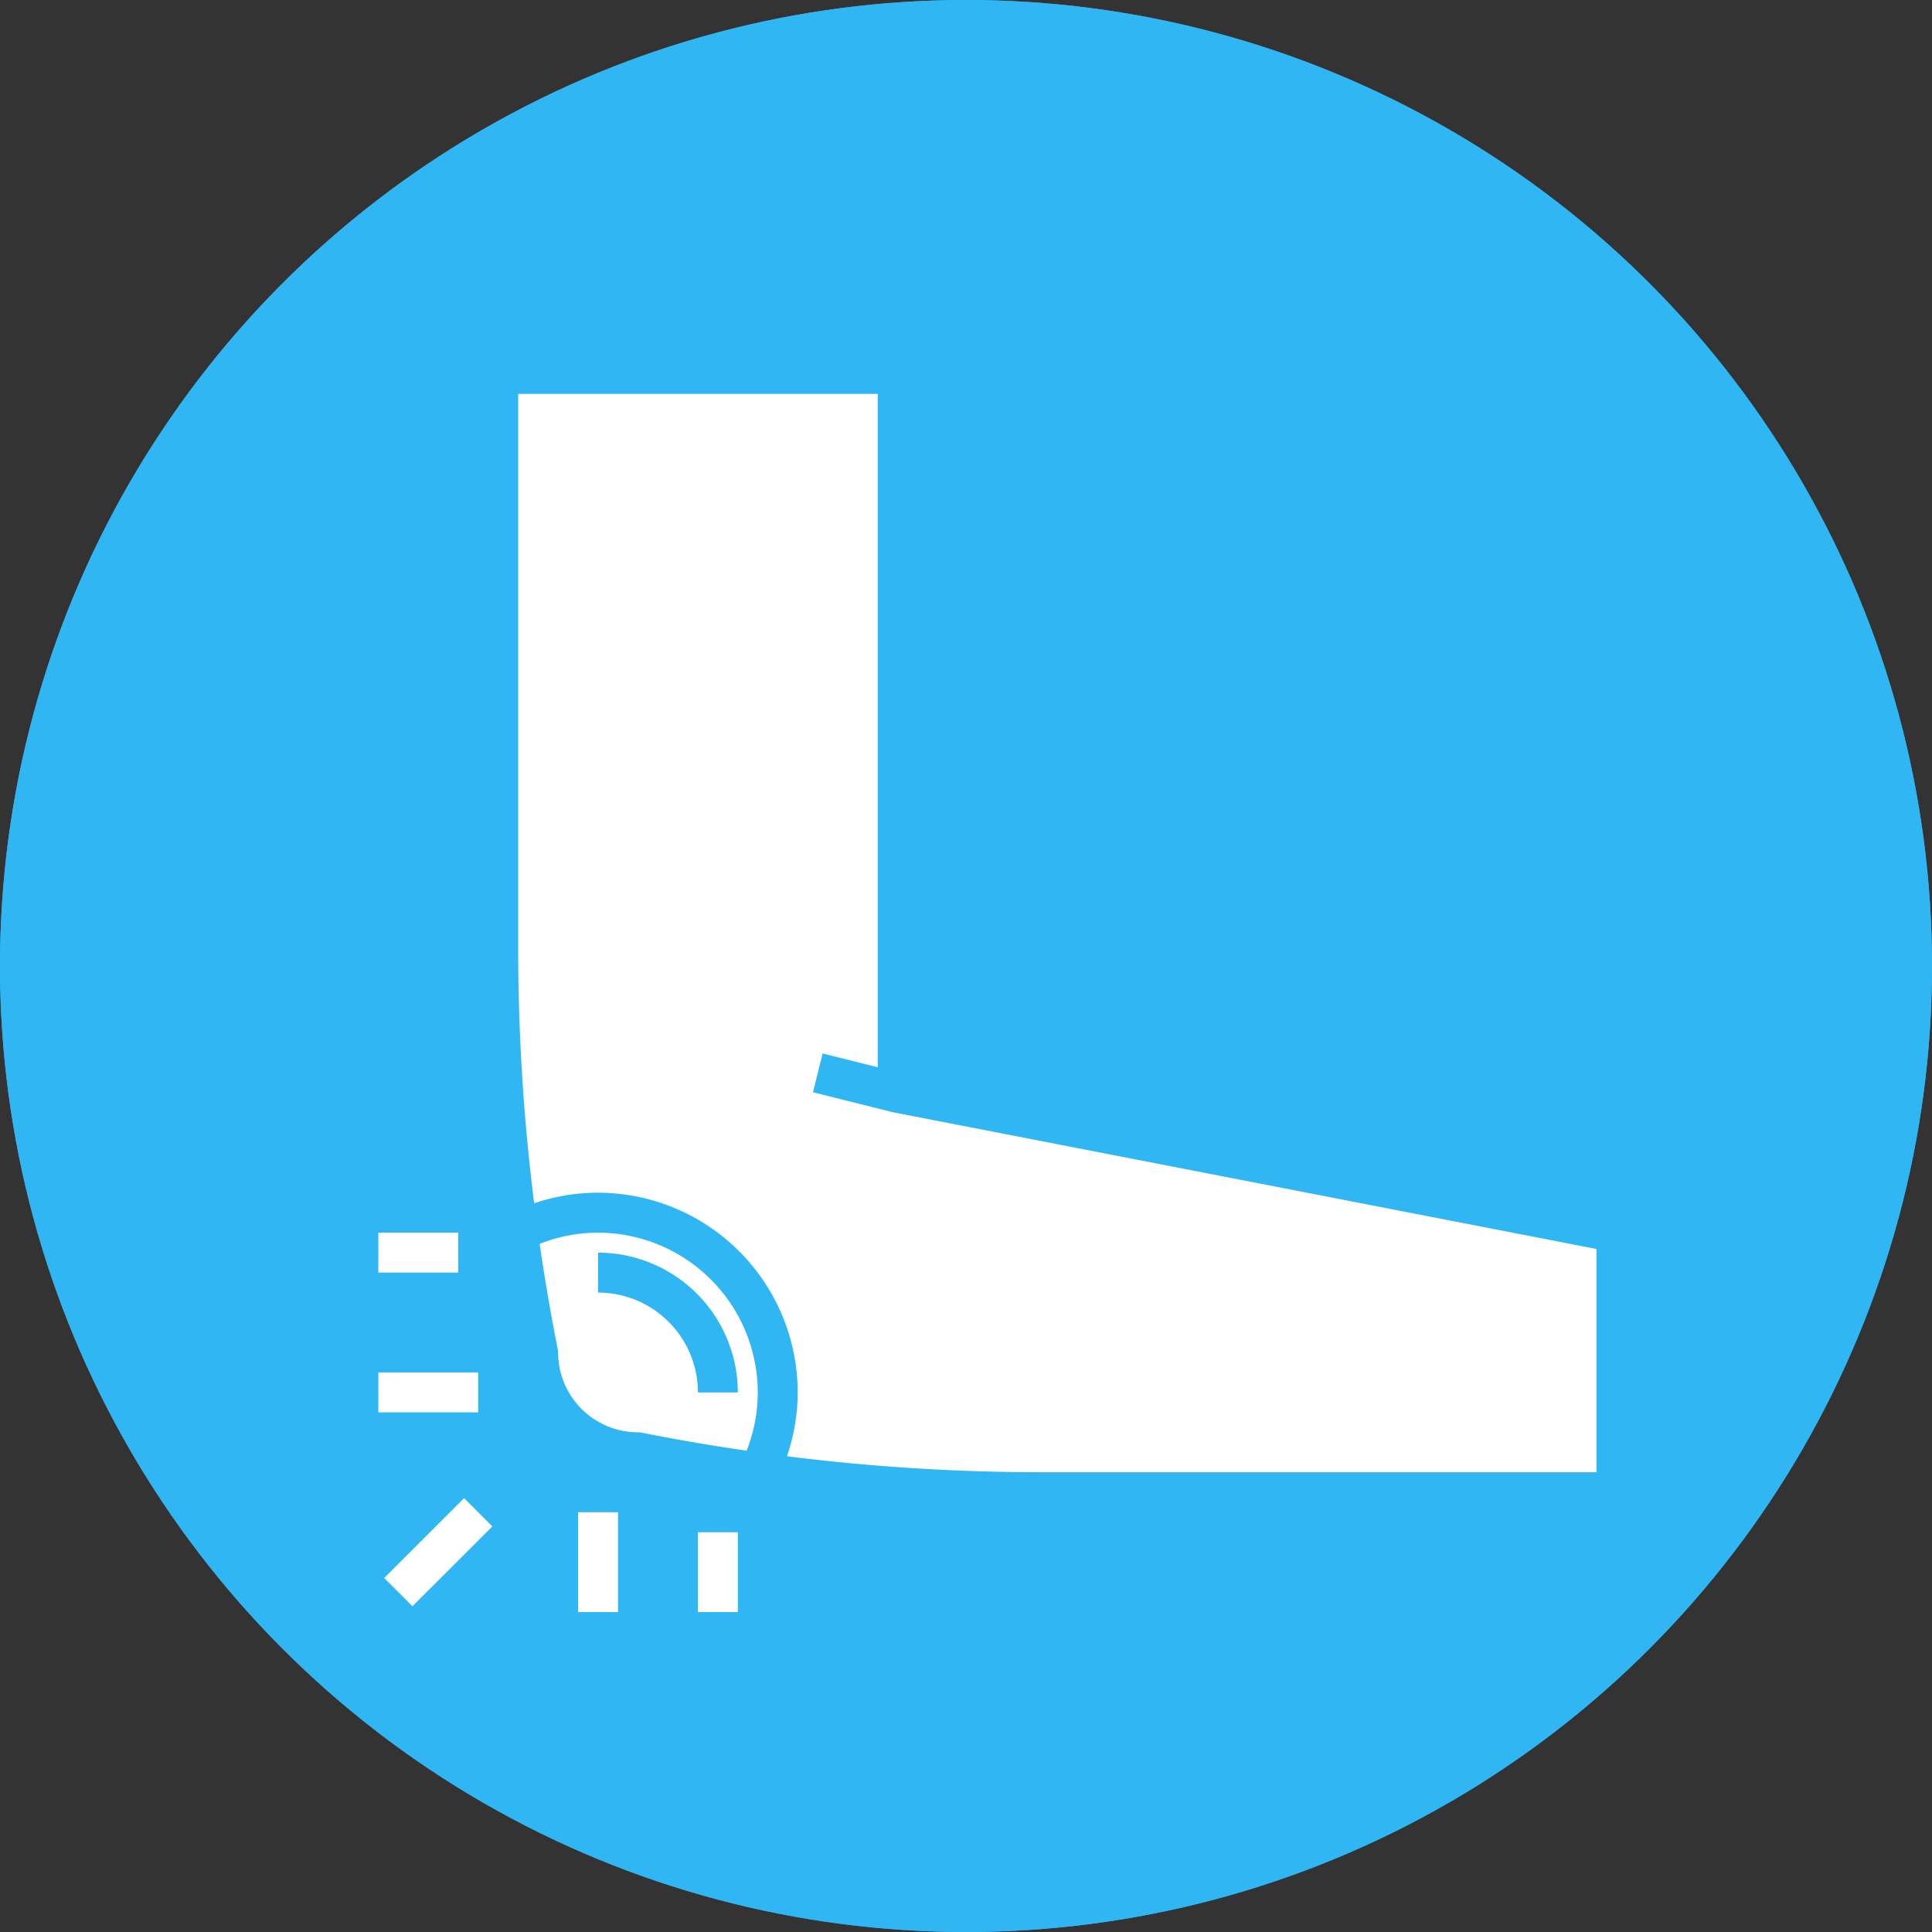 <svg xmlns="http://www.w3.org/2000/svg" width="90" height="90" viewBox="0 0 90 90">
  <rect x="0" y="0" width="90" height="90" fill="#333333" stroke="none"/>
  <g id="Symptoms__Elbow_Problems" data-name="Symptoms_ Elbow Problems" transform="translate(-10278 -5417)">
    <g id="Ellipse_50" data-name="Ellipse 50" transform="translate(10278 5417)" fill="#30b6f3" stroke="#30b6f3" stroke-width="3">
      <circle cx="45" cy="45" r="45" stroke="none"/>
      <circle cx="45" cy="45" r="43.5" fill="none"/>
    </g>
    <g id="Group_658" data-name="Group 658" transform="translate(10295.625 5435.348)">
      <path id="Path_1649" data-name="Path 1649" d="M78.75,384.99h3.721v1.86H78.75Z" transform="translate(-78.75 -345.916)" fill="#fff"/>
      <path id="Path_1650" data-name="Path 1650" d="M218.75,516.24h1.861v3.721H218.75Z" transform="translate(-203.865 -463.211)" fill="#fff"/>
      <path id="Path_1651" data-name="Path 1651" d="M81.305,505.015l3.722-3.721,1.316,1.317-3.722,3.721Z" transform="translate(-81.033 -449.854)" fill="#fff"/>
      <path id="Path_1652" data-name="Path 1652" d="M78.75,446.24H83.4v1.86H78.75Z" transform="translate(-78.75 -400.654)" fill="#fff"/>
      <path id="Path_1653" data-name="Path 1653" d="M166.25,507.49h1.861v4.652H166.25Z" transform="translate(-156.947 -455.392)" fill="#fff"/>
      <path id="Path_1654" data-name="Path 1654" d="M157.5,50.965l-.047-.017v.007l-3.721-.93.451-1.806,2.566.642V17.491H140V43.354a95.042,95.042,0,0,0,.744,11.843,9.213,9.213,0,0,1,2.977-.493,9.313,9.313,0,0,1,9.3,9.3,9.211,9.211,0,0,1-.5,2.977,95.006,95.006,0,0,0,11.846.744h25.863v-10.4Z" transform="translate(-133.486 -17.491)" fill="#fff"/>
      <path id="Path_1655" data-name="Path 1655" d="M152.142,385a7.368,7.368,0,0,0-2.72.522q.357,2.452.837,4.879h0a.92.92,0,0,1,.022.182A3.727,3.727,0,0,0,154,394.3a.9.9,0,0,1,.186.018q2.425.484,4.878.837a7.362,7.362,0,0,0,.518-2.716A7.452,7.452,0,0,0,152.142,385Zm4.652,7.443a4.651,4.651,0,0,0-4.652-4.652V385.93a6.52,6.52,0,0,1,6.512,6.512Z" transform="translate(-141.908 -345.925)" fill="#fff"/>
    </g>
  </g>
</svg>
